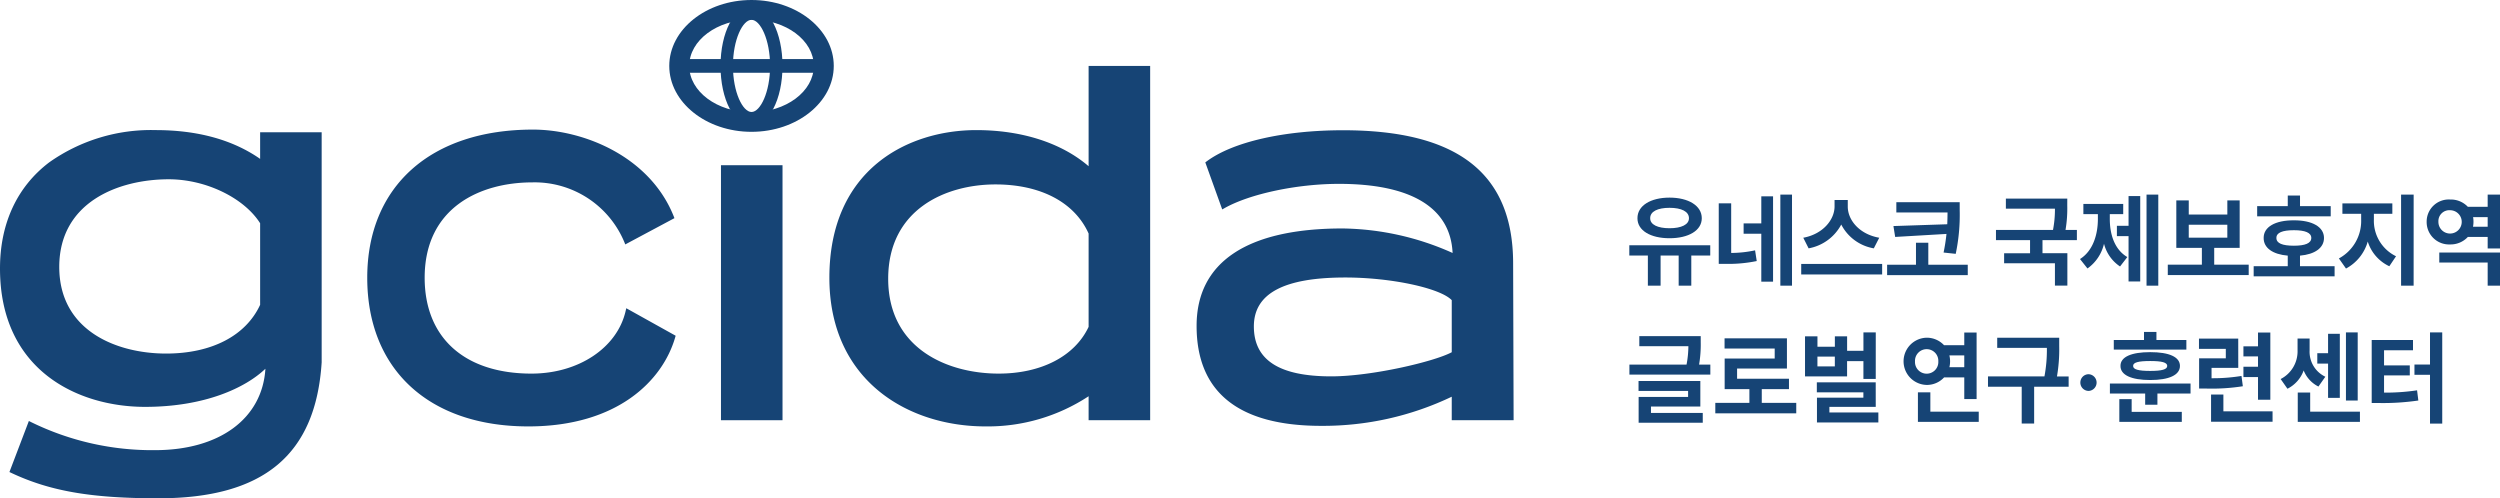 <svg xmlns="http://www.w3.org/2000/svg" xmlns:xlink="http://www.w3.org/1999/xlink" width="344.706" height="68.707" viewBox="0 0 344.706 68.707">
  <defs>
    <clipPath id="clip-path">
      <rect id="사각형_522" data-name="사각형 522" width="344.706" height="68.707" transform="translate(0 0)" fill="none"/>
    </clipPath>
  </defs>
  <g id="signature_5" transform="translate(0 0)">
    <g id="그룹_395" data-name="그룹 395" clip-path="url(#clip-path)">
      <path id="패스_9495" data-name="패스 9495" d="M235.813,35.235H233.2v4.152h-1.741V35.235h-2.492v4.152h-1.755V35.235h-2.559V33.814h11.161Zm-1.167-5.146c0,1.7-1.835,2.759-4.448,2.759s-4.434-1.062-4.421-2.759c-.013-1.724,1.809-2.841,4.421-2.841s4.448,1.117,4.448,2.841m-7.113,0c-.013.883,1.031,1.38,2.665,1.38s2.68-.5,2.68-1.38c0-.924-1.032-1.435-2.68-1.435s-2.678.511-2.665,1.435" fill="#164475"/>
      <path id="패스_9496" data-name="패스 9496" d="M238.7,34.877a15.978,15.978,0,0,0,3.295-.36l.228,1.477a19.268,19.268,0,0,1-4.381.386h-.857V28.035H238.7Zm5.774,3.958h-1.621V32.228h-2.439V30.807h2.439V27.069h1.621Zm2.612.552h-1.607V26.834h1.607Z" fill="#164475"/>
      <path id="패스_9497" data-name="패스 9497" d="M259.515,37.842H248.356V36.393h11.159Zm-.4-5.062-.75,1.462a6.209,6.209,0,0,1-4.489-3.283,6.368,6.368,0,0,1-4.5,3.283l-.737-1.462c2.706-.5,4.3-2.47,4.314-4.29v-.911h1.822v.911c0,1.834,1.581,3.807,4.342,4.29" fill="#164475"/>
      <path id="패스_9498" data-name="패스 9498" d="M271.321,37.937H260.2V36.5h3.98V33.469h1.7V36.5h5.439ZM270.209,29a26.264,26.264,0,0,1-.549,6l-1.675-.18a24.418,24.418,0,0,0,.4-2.565l-7.074.414-.241-1.5,7.422-.248c.027-.594.033-1.132.04-1.628h-7.06V27.882h8.735Z" fill="#164475"/>
      <path id="패스_9499" data-name="패스 9499" d="M285.039,28.366A17.68,17.68,0,0,1,284.8,31.7h1.567v1.407h-4.743v1.807h3.43v4.469h-1.715V36.3h-7.006v-1.38h3.576V33.111h-4.7V31.7h7.864a15.075,15.075,0,0,0,.268-2.925h-6.766V27.387h8.468Z" fill="#164475"/>
      <path id="패스_9500" data-name="패스 9500" d="M293.321,35.442l-1.005,1.3a5.345,5.345,0,0,1-2.21-3.132,5.77,5.77,0,0,1-2.279,3.407l-1.031-1.3c1.8-1.13,2.465-3.392,2.465-5.517v-.676h-2V28.117h5.493v1.407h-1.849V30.2c0,2.083.629,4.193,2.412,5.242m1.782,3.365h-1.609V32.559h-1.607V31.138h1.607v-4.1H295.1Zm2.491.58h-1.621V26.834h1.621Z" fill="#164475"/>
      <path id="패스_9501" data-name="패스 9501" d="M310.056,37.924H298.9V36.49h4.7V34.172h-3.524V27.634h1.715V29.58h5.32V27.634h1.7v6.538H305.3V36.49h4.756Zm-2.947-6.938H301.79v1.78h5.319Z" fill="#164475"/>
      <path id="패스_9502" data-name="패스 9502" d="M321.9,38.1H310.741V36.7h4.7V35.248c-2.076-.179-3.336-1.062-3.322-2.441-.014-1.518,1.594-2.441,4.166-2.428,2.532-.013,4.153.91,4.153,2.428,0,1.379-1.265,2.262-3.309,2.441V36.7H321.9Zm-.535-8.276H311.224V28.42h4.219V26.958h1.688V28.42h4.234Zm-7.489,2.979c-.014.745.83,1.076,2.411,1.076,1.541,0,2.4-.331,2.4-1.076,0-.718-.858-1.062-2.4-1.062-1.581,0-2.425.344-2.411,1.062" fill="#164475"/>
      <path id="패스_9503" data-name="패스 9503" d="M330.37,35.332l-.924,1.379a5.6,5.6,0,0,1-2.974-3.408,6.121,6.121,0,0,1-3,3.725l-.979-1.393a5.875,5.875,0,0,0,3.069-5.379v-.773h-2.586V28.048h6.886v1.435h-2.545v.773a5.427,5.427,0,0,0,3.054,5.076m2.425,4.055h-1.729V26.834H332.8Z" fill="#164475"/>
      <path id="패스_9504" data-name="패스 9504" d="M344.706,34.255h-1.7V32.669h-2.732a3.233,3.233,0,0,1-2.439,1.034,3.088,3.088,0,0,1-3.242-3.13,3.05,3.05,0,0,1,3.242-3.063,3.235,3.235,0,0,1,2.439,1.007h2.732V26.834h1.7Zm-8.493-3.682a1.608,1.608,0,1,0,1.621-1.587,1.508,1.508,0,0,0-1.621,1.587m8.493,8.814h-1.7V36.2h-6.672V34.821h8.373Zm-1.7-8.125V29.938h-2.01a3.69,3.69,0,0,1-.012,1.324Z" fill="#164475"/>
      <path id="패스_9505" data-name="패스 9505" d="M234.5,47.2a16.2,16.2,0,0,1-.228,3.076h1.554v1.379H224.667V50.276h7.877a14.009,14.009,0,0,0,.255-2.538h-6.766V46.344H234.5Zm-.054,8.855H227.64v.883h7.141V58.29h-8.842V54.731h6.82V53.9h-6.834V52.537h8.521Z" fill="#164475"/>
      <path id="패스_9506" data-name="패스 9506" d="M247.671,56.994h-11.16V55.546h4.7v-1.89H237.8V49.434h6.9V48.056h-6.913V46.648h8.6v4.166h-6.873v1.408h7.154v1.434h-3.751v1.89h4.756Z" fill="#164475"/>
      <path id="패스_9507" data-name="패스 9507" d="M258.632,52.249h-1.7V49.794H254.68V51.9h-5.8V46.373h1.715v1.434h2.4V46.373h1.689v2h2.251V45.835h1.7Zm0,3.848h-6.391v.773h6.752v1.379h-8.466V54.828h6.4V54.1h-6.418v-1.38h8.119Zm-5.641-6.925h-2.4v1.352h2.4Z" fill="#164475"/>
      <path id="패스_9508" data-name="패스 9508" d="M272.539,55.021h-1.7v-2.98h-2.787a3.219,3.219,0,0,1-2.385,1.034,3.256,3.256,0,0,1,0-6.511,3.258,3.258,0,0,1,2.385,1.036h2.787V45.848h1.7Zm-8.494-5.187a1.61,1.61,0,1,0,3.216,0,1.61,1.61,0,1,0-3.216,0m8.789,8.332h-8.387V54.1h1.715v2.662h6.672Zm-3.952-8.332a3.5,3.5,0,0,1-.094.8h2.05V49.006h-2.05a3.7,3.7,0,0,1,.094.828" fill="#164475"/>
      <path id="패스_9509" data-name="패스 9509" d="M283.929,47.7a22.122,22.122,0,0,1-.309,4.207h1.609v1.421h-4.756V58.4h-1.715V53.325h-4.649V51.9h7.784a19.77,19.77,0,0,0,.335-3.932h-6.847V46.565h8.548Z" fill="#164475"/>
      <path id="패스_9510" data-name="패스 9510" d="M286.845,52.745A1.136,1.136,0,0,1,288,51.6a1.152,1.152,0,0,1,0,2.3,1.148,1.148,0,0,1-1.158-1.159" fill="#164475"/>
      <path id="패스_9511" data-name="패스 9511" d="M302.038,54.262H297.47v1.545h-1.689V54.262h-4.863V52.883h11.12Zm-.576-6.056H291.454V46.882h4.166V45.765h1.715v1.117h4.127Zm-.63,9.96h-8.614V55.034h1.7v1.752h6.913Zm-.255-7.711c0,1.255-1.5,1.944-4.1,1.944s-4.112-.689-4.1-1.944c-.013-1.242,1.487-1.9,4.1-1.9s4.1.662,4.1,1.9m-6.457,0c-.014.482.724.689,2.357.689,1.609,0,2.345-.207,2.345-.689s-.736-.676-2.345-.676c-1.633,0-2.371.193-2.357.676" fill="#164475"/>
      <path id="패스_9512" data-name="패스 9512" d="M308.618,50.718h-3.684v1.434a24.279,24.279,0,0,0,4.126-.317l.188,1.421a27.58,27.58,0,0,1-5.092.317h-.937V49.407H306.9V48.1h-3.7V46.69h5.413Zm4.729,7.434h-8.481V54.4h1.7v2.318h6.779Zm-.308-3.034h-1.7V51.987h-2.01V50.566h2.01V49.145h-2.01V47.752h2.01v-1.9h1.7Z" fill="#164475"/>
      <path id="패스_9513" data-name="패스 9513" d="M320.623,51.945l-.951,1.352a4.174,4.174,0,0,1-2.036-2.221A4.542,4.542,0,0,1,315.4,53.6l-.938-1.338a4.286,4.286,0,0,0,2.331-3.945V46.675h1.661v1.642a3.809,3.809,0,0,0,2.17,3.628m4.77,6.222h-8.574V54.125h1.714v2.634h6.86Zm-2.774-3.311H321V50.138h-1.486V48.7H321V46.028h1.621Zm2.466.372h-1.621V45.834h1.621Z" fill="#164475"/>
      <path id="패스_9514" data-name="패스 9514" d="M332.71,48.3h-3.992v2.083h3.549v1.38h-3.549v2.372a29.143,29.143,0,0,0,4.554-.318l.174,1.407a33.906,33.906,0,0,1-5.466.345h-.965v-8.69h5.695Zm4.032,10.111h-1.687V51.683h-2.144V50.262h2.144V45.834h1.687Z" fill="#164475"/>
      <path id="패스_9515" data-name="패스 9515" d="M35.868,21.907c-3.774-2.634-8.621-3.969-14.415-3.969A24.3,24.3,0,0,0,6.777,22.393C2.343,25.766,0,30.823,0,37.018,0,51.1,10.777,56.1,20,56.1c8.219,0,13.836-2.616,16.595-5.256-.418,6.846-6.295,11.224-15.21,11.224A37.925,37.925,0,0,1,4.287,58.2l-.306-.154L1.3,65.084l.26.122c5.357,2.519,11.039,3.5,20.268,3.5,14.487,0,21.709-5.96,22.524-18.751V18.233H35.868Zm0,8.874V42.03c-1.977,4.271-6.7,6.72-12.968,6.72-6.8,0-14.729-3.129-14.729-11.945,0-8.92,8.138-12.085,15.107-12.085,5.081,0,10.357,2.544,12.59,6.061" fill="#164475"/>
      <path id="패스_9516" data-name="패스 9516" d="M86.26,42.9c-1.173,5.072-6.509,8.614-12.976,8.614-9.224,0-14.73-4.942-14.73-13.219,0-9.694,7.674-13.148,14.855-13.148a13.4,13.4,0,0,1,12.676,8.233l.128.322,6.78-3.623-.1-.257c-3.278-8.213-12.364-11.953-19.418-11.953-14.087,0-22.838,7.827-22.838,20.426,0,12.643,8.51,20.5,22.209,20.5,12.308,0,18.528-6.336,20.246-12.265l.069-.237L86.353,42.5Z" fill="#164475"/>
      <rect id="사각형_520" data-name="사각형 520" width="8.486" height="35.16" transform="translate(99.409 22.781)" fill="#164475"/>
      <path id="패스_9517" data-name="패스 9517" d="M208.7,57.941l-.066-21.611c0-12.533-7.794-18.37-23.45-18.37-8.164,0-15.2,1.605-18.81,4.294l-.184.137,2.334,6.487.319-.18c3.5-1.97,9.991-3.346,15.776-3.346,9.98,0,15.383,3.291,15.669,9.529A38.132,38.132,0,0,0,185.117,31.5c-13.167,0-20.127,4.645-20.127,13.432,0,9.147,5.78,13.785,17.179,13.785a41.144,41.144,0,0,0,18-4.018v3.237ZM200.17,41.388v7.178c-2.393,1.291-11.052,3.328-16.621,3.328-7.176,0-10.664-2.253-10.664-6.886,0-4.539,4.123-6.746,12.607-6.746,6.295,0,13.07,1.451,14.678,3.126" fill="#164475"/>
      <path id="패스_9518" data-name="패스 9518" d="M150.1,22.918c-3.746-3.217-9.211-4.979-15.485-4.979-9.346,0-20.259,5.331-20.259,20.355,0,14.159,10.808,20.5,21.518,20.5A25.305,25.305,0,0,0,150.1,54.634v3.307h8.486V9.089H150.1Zm0,22.149c-1.891,4.038-6.521,6.446-12.4,6.446-7.028,0-15.234-3.425-15.234-13.077,0-9.6,7.969-13.007,14.793-13.007,6.23,0,10.906,2.467,12.842,6.772Z" fill="#164475"/>
      <path id="패스_9519" data-name="패스 9519" d="M103.621,18.176c-6.254,0-11.341-4.077-11.341-9.088S97.367,0,103.621,0s11.341,4.077,11.341,9.088-5.087,9.088-11.341,9.088m0-15.477c-4.735,0-8.587,2.866-8.587,6.389s3.852,6.389,8.587,6.389,8.587-2.866,8.587-6.389S108.356,2.7,103.621,2.7" fill="#164475"/>
      <path id="패스_9520" data-name="패스 9520" d="M103.621,17.318c-2.4,0-4.273-3.615-4.273-8.23S101.225.859,103.621.859s4.273,3.614,4.273,8.229-1.877,8.23-4.273,8.23m0-14.584c-1.209,0-2.56,2.717-2.56,6.354s1.351,6.354,2.56,6.354,2.56-2.717,2.56-6.354-1.351-6.354-2.56-6.354" fill="#164475"/>
      <rect id="사각형_521" data-name="사각형 521" width="19.529" height="1.889" transform="translate(93.857 8.144)" fill="#164475"/>
    </g>
  </g>
</svg>
